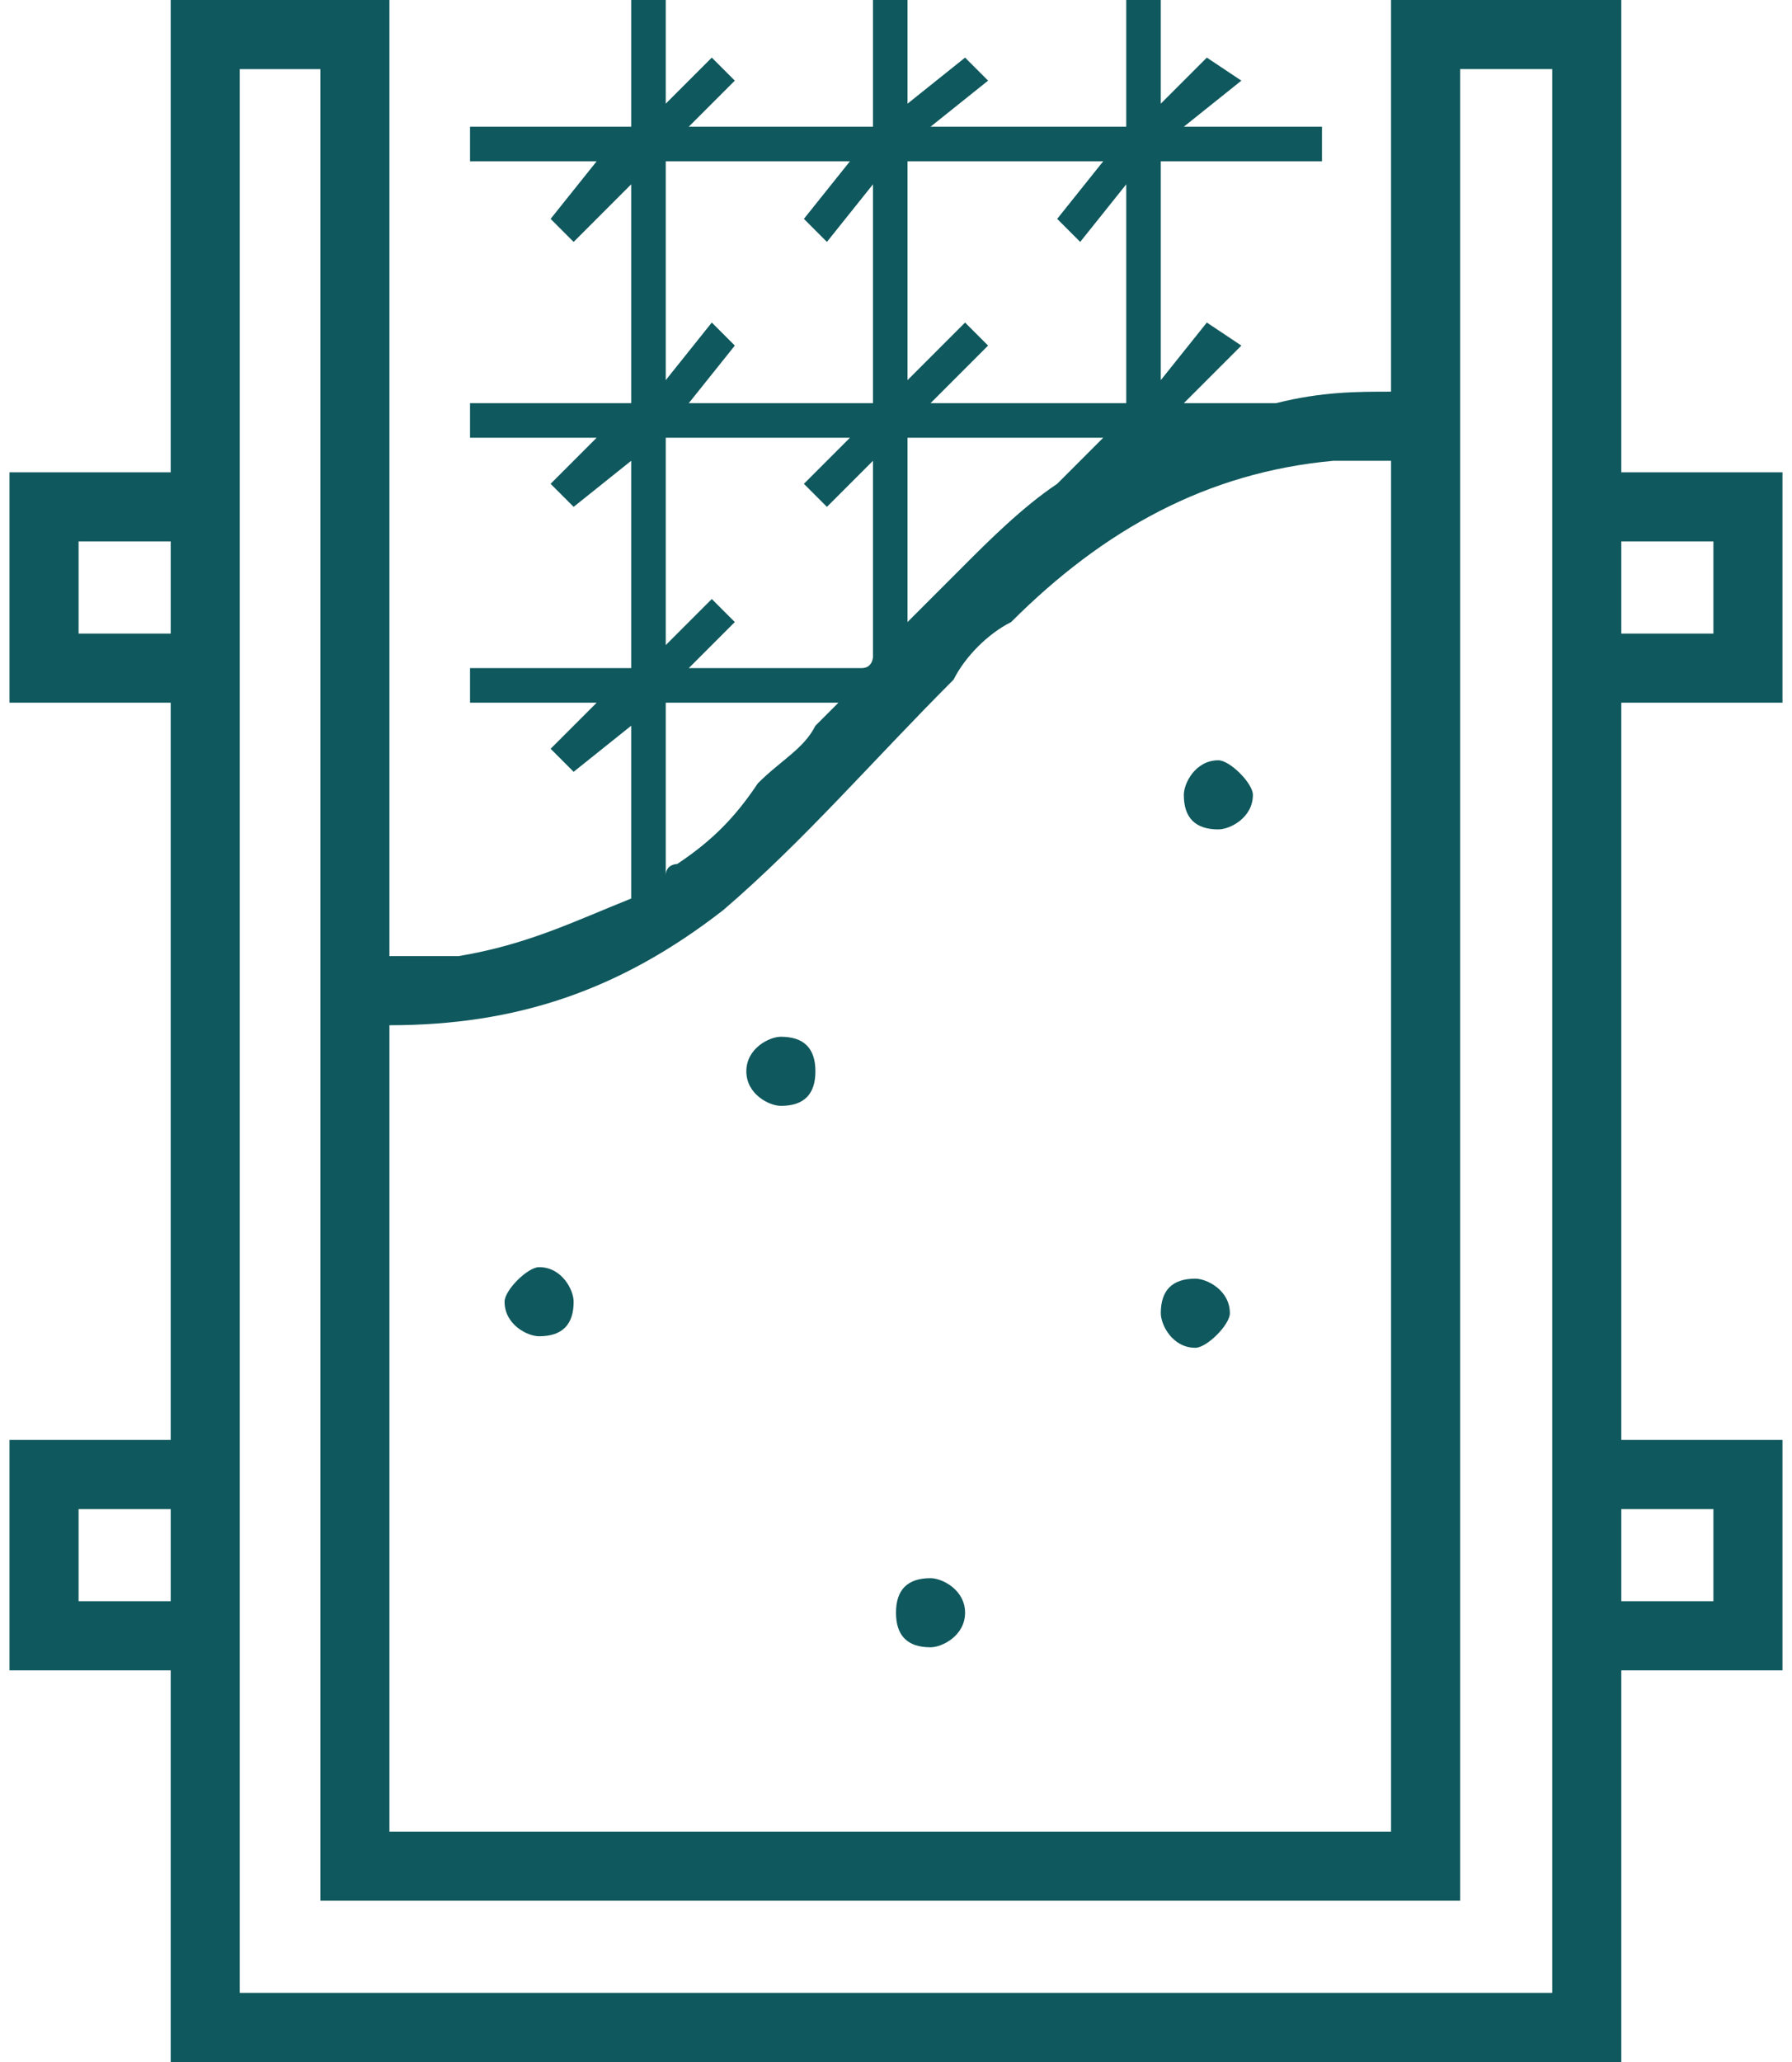<?xml version="1.0" encoding="UTF-8"?>
<!DOCTYPE svg PUBLIC "-//W3C//DTD SVG 1.1//EN" "http://www.w3.org/Graphics/SVG/1.1/DTD/svg11.dtd">
<!-- Creator: CorelDRAW 2020 (64-Bit) -->
<svg xmlns="http://www.w3.org/2000/svg" xml:space="preserve" width="20px" height="23px" version="1.1" style="shape-rendering:geometricPrecision; text-rendering:geometricPrecision; image-rendering:optimizeQuality; fill-rule:evenodd; clip-rule:evenodd"
viewBox="0 0 1.54 1.79"
 xmlns:xlink="http://www.w3.org/1999/xlink"
 xmlns:xodm="http://www.corel.com/coreldraw/odm/2003">
 <defs>
  <style type="text/css">
   <![CDATA[
    .fil0 {fill:#0F585D}
   ]]>
  </style>
 </defs>
 <g id="Слой_x0020_1">
  <path class="fil0" d="M0.27 0l0.06 0 0 0.06 0 0.77c0.02,0 0.04,0 0.06,0 0.06,-0.01 0.1,-0.03 0.15,-0.05l0 -0.15 -0.05 0.04 -0.02 -0.02 0.04 -0.04 -0.11 0 0 -0.03 0.14 0 0 -0.18 -0.05 0.04 -0.02 -0.02 0.04 -0.04 -0.11 0 0 -0.03 0.14 0 0 -0.19 -0.05 0.05 -0.02 -0.02 0.04 -0.05 -0.11 0 0 -0.03 0.14 0 0 -0.11 0.03 0 0 0.09 0.04 -0.04 0.02 0.02 -0.04 0.04 0.16 0 0 -0.11 0.03 0 0 0.09 0.05 -0.04 0.02 0.02 -0.05 0.04 0.17 0 0 -0.11 0.03 0 0 0.09 0.04 -0.04 0.03 0.02 -0.05 0.04 0.12 0 0 0.03 -0.14 0 0 0.19 0.04 -0.05 0.03 0.02 -0.05 0.05 0.08 0c0.04,-0.01 0.07,-0.01 0.1,-0.01l0 -0.28 0 -0.06 0.06 0 0.08 0 0.06 0 0 0.06 0 0.35 0.14 0 0 0.2 -0.14 0 0 0.64 0.14 0 0 0.2 -0.14 0 0 0.34 -1.26 0 0 -0.34 -0.14 0 0 -0.2 0.14 0 0 -0.64 -0.14 0 0 -0.2 0.14 0 0 -0.03 0 -0.32 0 -0.06 0.06 0 0.07 0zm1.13 0.47l0 0.08 0.08 0 0 -0.08 -0.08 0zm0 0.84l0 0.08 0.08 0 0 -0.08 -0.08 0zm-0.6 0.12c0.01,0 0.03,-0.01 0.03,-0.03 0,-0.02 -0.02,-0.03 -0.03,-0.03 -0.02,0 -0.03,0.01 -0.03,0.03 0,0.02 0.01,0.03 0.03,0.03zm-0.66 -0.88l0 -0.08 -0.08 0 0 0.08 0.08 0zm0 0.84l0 -0.08 -0.08 0 0 0.08 0.08 0zm0.49 -0.85l-0.02 -0.02 -0.04 0.04 0 -0.18 0.16 0 -0.04 0.04 0.02 0.02 0.04 -0.04 0 0.17c0,0 0,0.01 -0.01,0.01l-0.15 0 0.04 -0.04zm0.32 -0.16l-0.04 0.04 0 0c-0.03,0.02 -0.06,0.05 -0.08,0.07 -0.02,0.02 -0.03,0.03 -0.05,0.05l0 -0.16 0.17 0zm-0.1 -0.08l-0.02 -0.02 -0.05 0.05 0 -0.19 0.17 0 -0.04 0.05 0.02 0.02 0.04 -0.05 0 0.19 -0.17 0 0.05 -0.05zm-0.22 0l-0.02 -0.02 -0.04 0.05 0 -0.19 0.16 0 -0.04 0.05 0.02 0.02 0.04 -0.05 0 0.19 -0.16 0 0.04 -0.05zm-0.06 0.31l0.15 0c-0.01,0.01 -0.01,0.01 -0.02,0.02 -0.01,0.02 -0.03,0.03 -0.05,0.05 -0.02,0.03 -0.04,0.05 -0.07,0.07 0,0 -0.01,0 -0.01,0.01l0 -0.15zm0.48 0.11c0.01,0 0.03,-0.01 0.03,-0.03 0,-0.01 -0.02,-0.03 -0.03,-0.03 -0.02,0 -0.03,0.02 -0.03,0.03 0,0.02 0.01,0.03 0.03,0.03zm-0.02 0.45c0.01,0 0.03,-0.02 0.03,-0.03 0,-0.02 -0.02,-0.03 -0.03,-0.03 -0.02,0 -0.03,0.01 -0.03,0.03 0,0.01 0.01,0.03 0.03,0.03zm-0.36 -0.21c0.02,0 0.03,-0.01 0.03,-0.03 0,-0.02 -0.01,-0.03 -0.03,-0.03 -0.01,0 -0.03,0.01 -0.03,0.03 0,0.02 0.02,0.03 0.03,0.03zm-0.21 0.2c0.02,0 0.03,-0.01 0.03,-0.03 0,-0.01 -0.01,-0.03 -0.03,-0.03 -0.01,0 -0.03,0.02 -0.03,0.03 0,0.02 0.02,0.03 0.03,0.03zm-0.13 -0.27l0 0.7 0.87 0 0 -1.19c-0.02,0 -0.03,0 -0.05,0 -0.11,0.01 -0.2,0.06 -0.28,0.14 -0.02,0.01 -0.04,0.03 -0.05,0.05 -0.07,0.07 -0.13,0.14 -0.2,0.2 -0.09,0.07 -0.18,0.1 -0.29,0.1zm0.93 -0.83l0 1.59 -0.99 0 0 -1.59 -0.07 0 0 0.32 0 0.03 0 0.03 0 0.17 0 0.64 0 0.2 0 0.28 1.14 0 0 -0.28 0 -0.2 0 -0.64 0 -0.2 0 -0.35 -0.08 0z"/>
 </g>
</svg>

